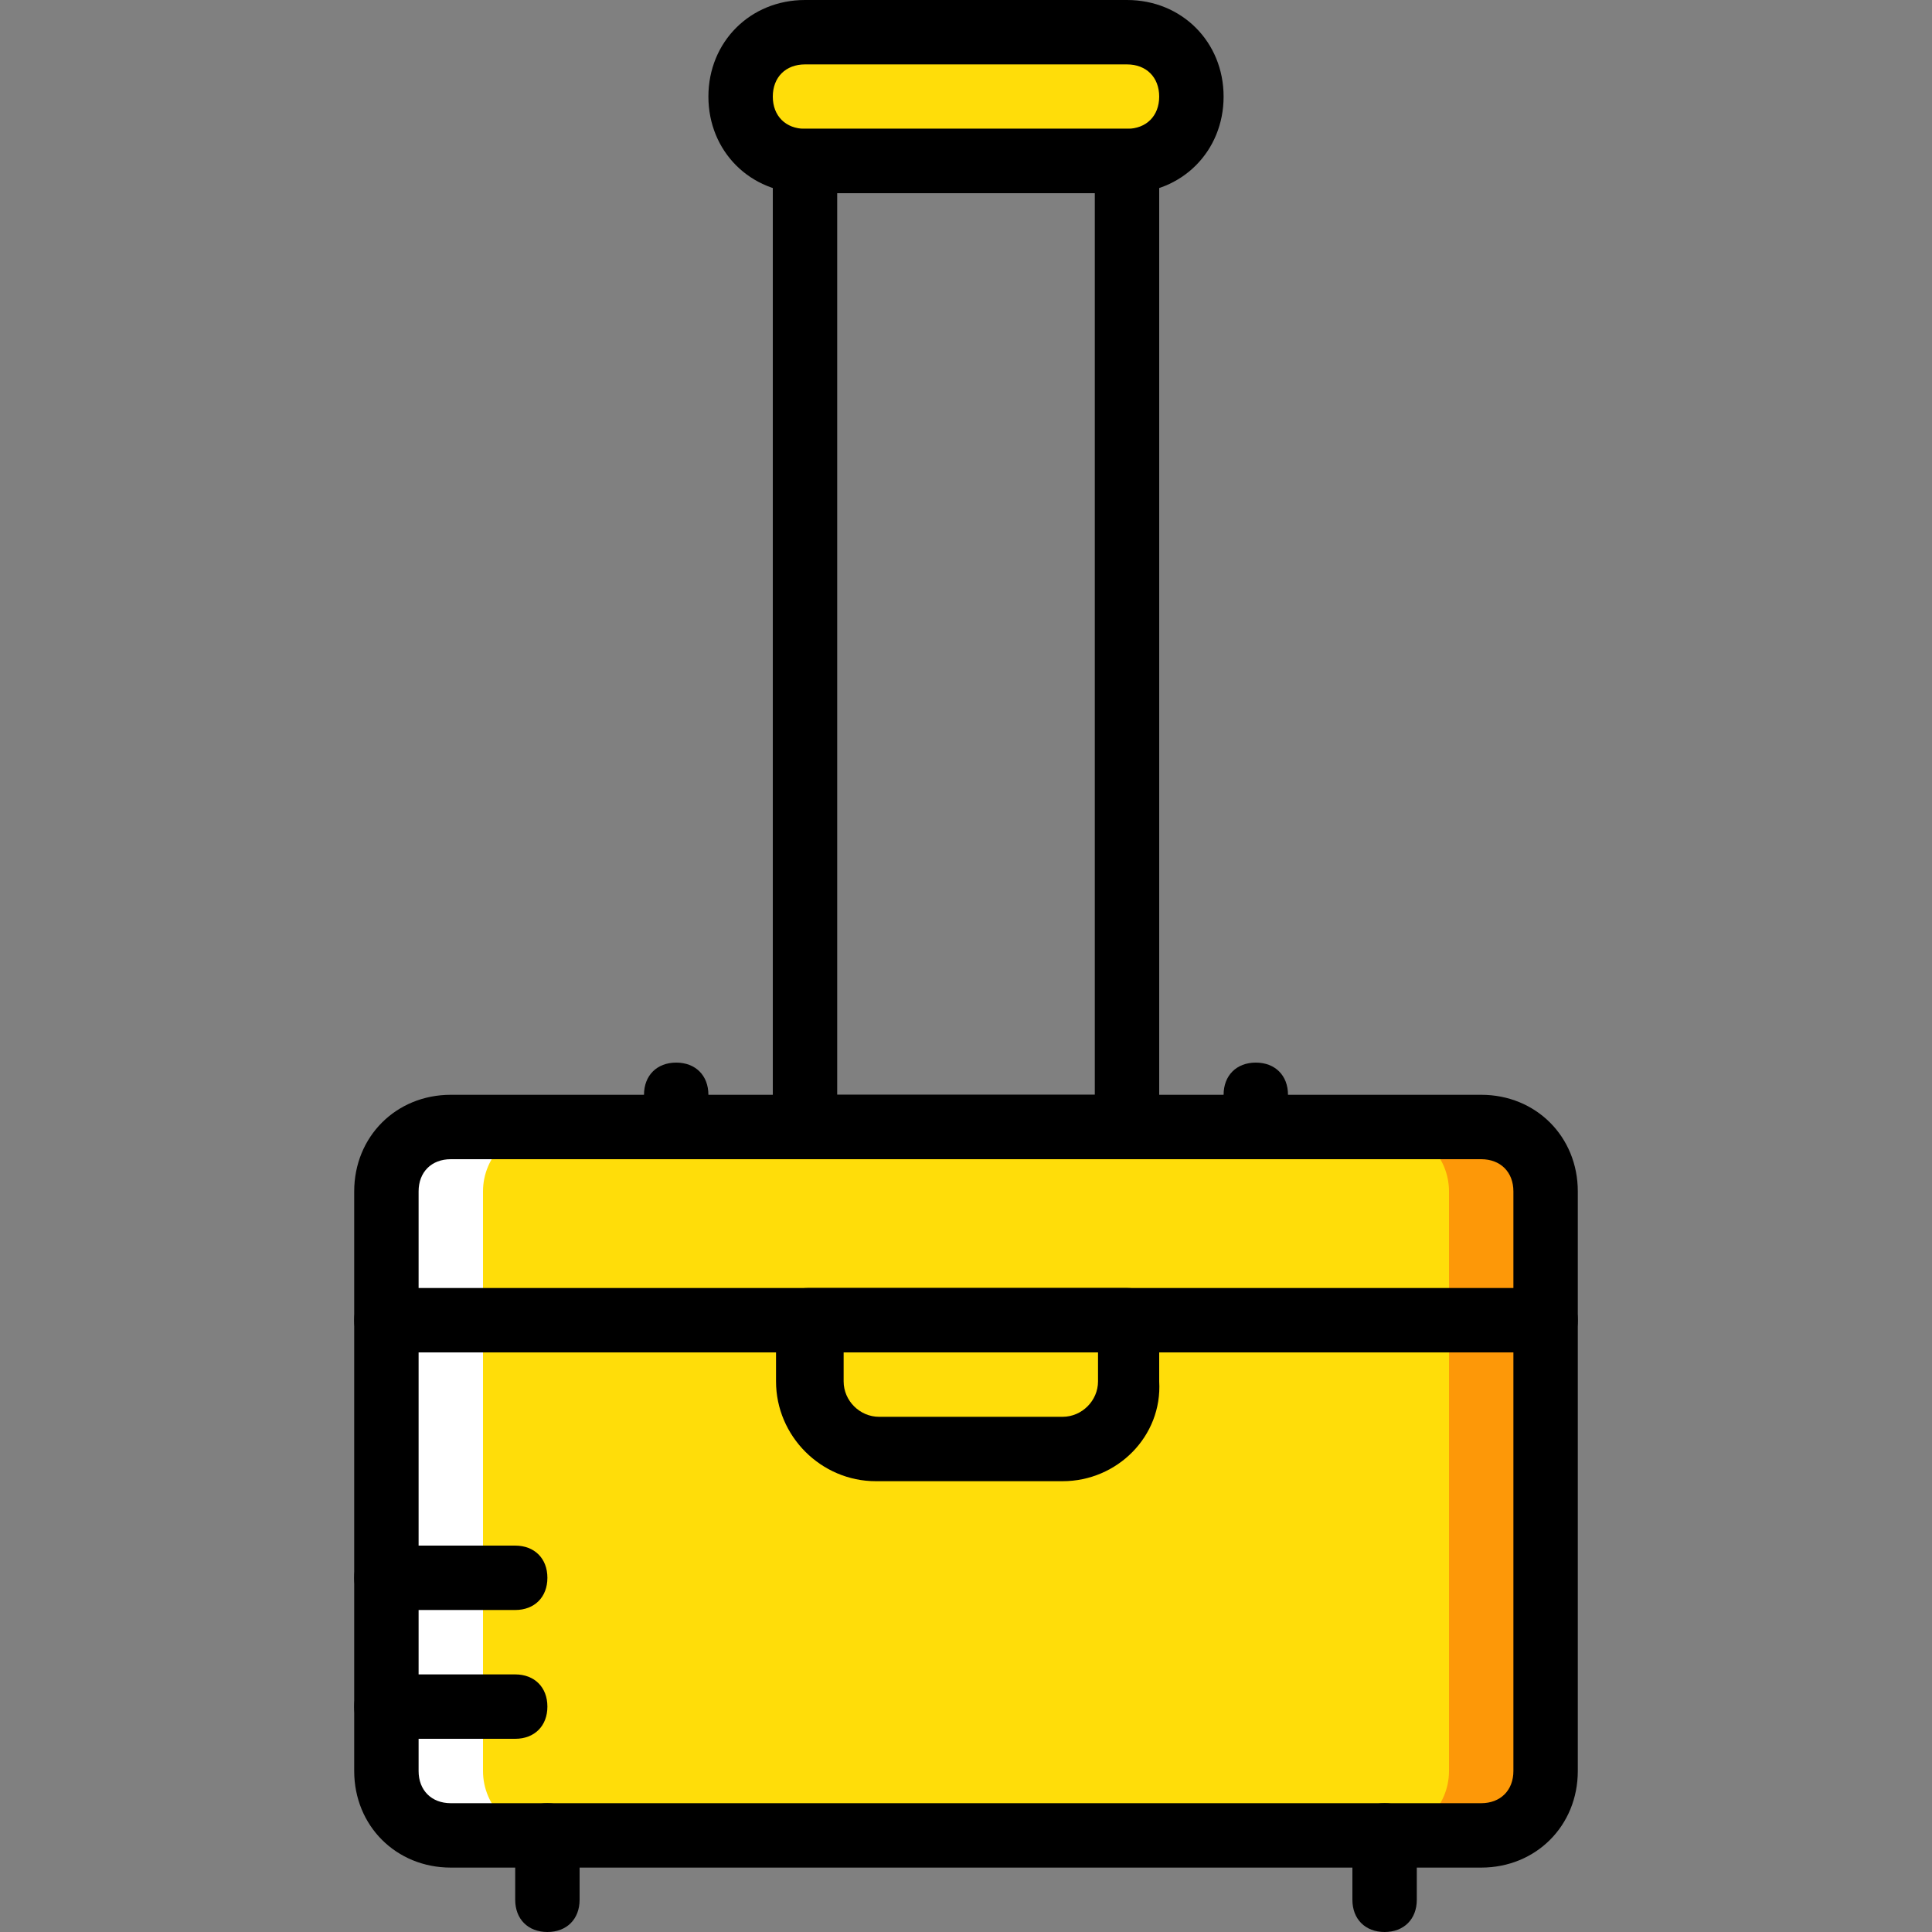 <?xml version="1.0" encoding="iso-8859-1"?>
<!-- Uploaded to: SVG Repo, www.svgrepo.com, Generator: SVG Repo Mixer Tools -->
<svg height="800px" width="800px" version="1.1" id="Layer_1" xmlns="http://www.w3.org/2000/svg" xmlns:xlink="http://www.w3.org/1999/xlink" 
	 viewBox="0 0 512 512" xml:space="preserve">
<rect x="0" y="0" width="512" height="512" fill="#808080" stroke="none"/>
<g transform="translate(1 1)">
	<path style="fill:#FFDD09;" d="M297.667,41.667h-85.333c-9.387,0-17.067-7.68-17.067-17.067s7.68-17.067,17.067-17.067h85.333
		c9.387,0,17.067,7.68,17.067,17.067S307.053,41.667,297.667,41.667"/>
	<path style="fill:#FD9808;" d="M280.6,468.333v-153.6c0-9.387,7.68-17.067,17.067-17.067h93.867c9.387,0,17.067,7.68,17.067,17.067
		v153.6c0,9.387-7.68,17.067-17.067,17.067h-93.867C288.28,485.4,280.6,477.72,280.6,468.333"/>
	<path style="fill:#FFFFFF;" d="M101.4,468.333v-153.6c0-9.387,7.68-17.067,17.067-17.067h93.867c9.387,0,17.067,7.68,17.067,17.067
		v153.6c0,9.387-7.68,17.067-17.067,17.067h-93.867C109.08,485.4,101.4,477.72,101.4,468.333"/>
	<path style="fill:#FFDD09;" d="M127,468.333v-153.6c0-9.387,7.68-17.067,17.067-17.067h221.867c9.387,0,17.067,7.68,17.067,17.067
		v153.6c0,9.387-7.68,17.067-17.067,17.067H144.067C134.68,485.4,127,477.72,127,468.333"/>
	<path d="M391.533,493.933H118.467c-14.507,0-25.6-11.093-25.6-25.6v-153.6c0-14.507,11.093-25.6,25.6-25.6h273.067
		c14.507,0,25.6,11.093,25.6,25.6v153.6C417.133,482.84,406.04,493.933,391.533,493.933z M118.467,306.2
		c-5.12,0-8.533,3.413-8.533,8.533v153.6c0,5.12,3.413,8.533,8.533,8.533h273.067c5.12,0,8.533-3.413,8.533-8.533v-153.6
		c0-5.12-3.413-8.533-8.533-8.533H118.467z"/>
	<path d="M297.667,306.2h-85.333c-5.12,0-8.533-3.413-8.533-8.533v-256c0-5.12,3.413-8.533,8.533-8.533h85.333
		c5.12,0,8.533,3.413,8.533,8.533v256C306.2,302.787,302.787,306.2,297.667,306.2z M220.867,289.133h68.267V50.2h-68.267V289.133z"
		/>
	<path d="M408.6,357.4H101.4c-5.12,0-8.533-3.413-8.533-8.533c0-5.12,3.413-8.533,8.533-8.533h307.2c5.12,0,8.533,3.413,8.533,8.533
		C417.133,353.987,413.72,357.4,408.6,357.4z"/>
	<path d="M280.6,391.533h-49.493c-14.507,0-26.453-11.947-26.453-26.453v-16.213c0-5.12,3.413-8.533,8.533-8.533h84.48
		c5.12,0,8.533,3.413,8.533,8.533v16.213C307.053,379.587,295.107,391.533,280.6,391.533z M222.573,357.4v7.68
		c0,5.12,4.267,9.387,9.387,9.387h48.64c5.12,0,9.387-4.267,9.387-9.387v-7.68H222.573z"/>
	<path d="M144.067,511c-5.12,0-8.533-3.413-8.533-8.533V485.4c0-5.12,3.413-8.533,8.533-8.533c5.12,0,8.533,3.413,8.533,8.533
		v17.067C152.6,507.587,149.187,511,144.067,511z"/>
	<path d="M365.933,511c-5.12,0-8.533-3.413-8.533-8.533V485.4c0-5.12,3.413-8.533,8.533-8.533s8.533,3.413,8.533,8.533v17.067
		C374.467,507.587,371.053,511,365.933,511z"/>
	<path d="M178.2,306.2c-5.12,0-8.533-3.413-8.533-8.533v-8.533c0-5.12,3.413-8.533,8.533-8.533c5.12,0,8.533,3.413,8.533,8.533
		v8.533C186.733,302.787,183.32,306.2,178.2,306.2z"/>
	<path d="M331.8,306.2c-5.12,0-8.533-3.413-8.533-8.533v-8.533c0-5.12,3.413-8.533,8.533-8.533s8.533,3.413,8.533,8.533v8.533
		C340.333,302.787,336.92,306.2,331.8,306.2z"/>
	<path d="M135.533,459.8H101.4c-5.12,0-8.533-3.413-8.533-8.533s3.413-8.533,8.533-8.533h34.133c5.12,0,8.533,3.413,8.533,8.533
		S140.653,459.8,135.533,459.8z"/>
	<path d="M135.533,425.667H101.4c-5.12,0-8.533-3.413-8.533-8.533s3.413-8.533,8.533-8.533h34.133c5.12,0,8.533,3.413,8.533,8.533
		S140.653,425.667,135.533,425.667z"/>
	<path d="M297.667,50.2h-85.333c-14.507,0-25.6-11.093-25.6-25.6S197.827-1,212.333-1h85.333c14.507,0,25.6,11.093,25.6,25.6
		S312.173,50.2,297.667,50.2z M212.333,16.067c-5.12,0-8.533,3.413-8.533,8.533s3.413,8.533,8.533,8.533h85.333
		c5.12,0,8.533-3.413,8.533-8.533s-3.413-8.533-8.533-8.533H212.333z"/>
</g>
</svg>